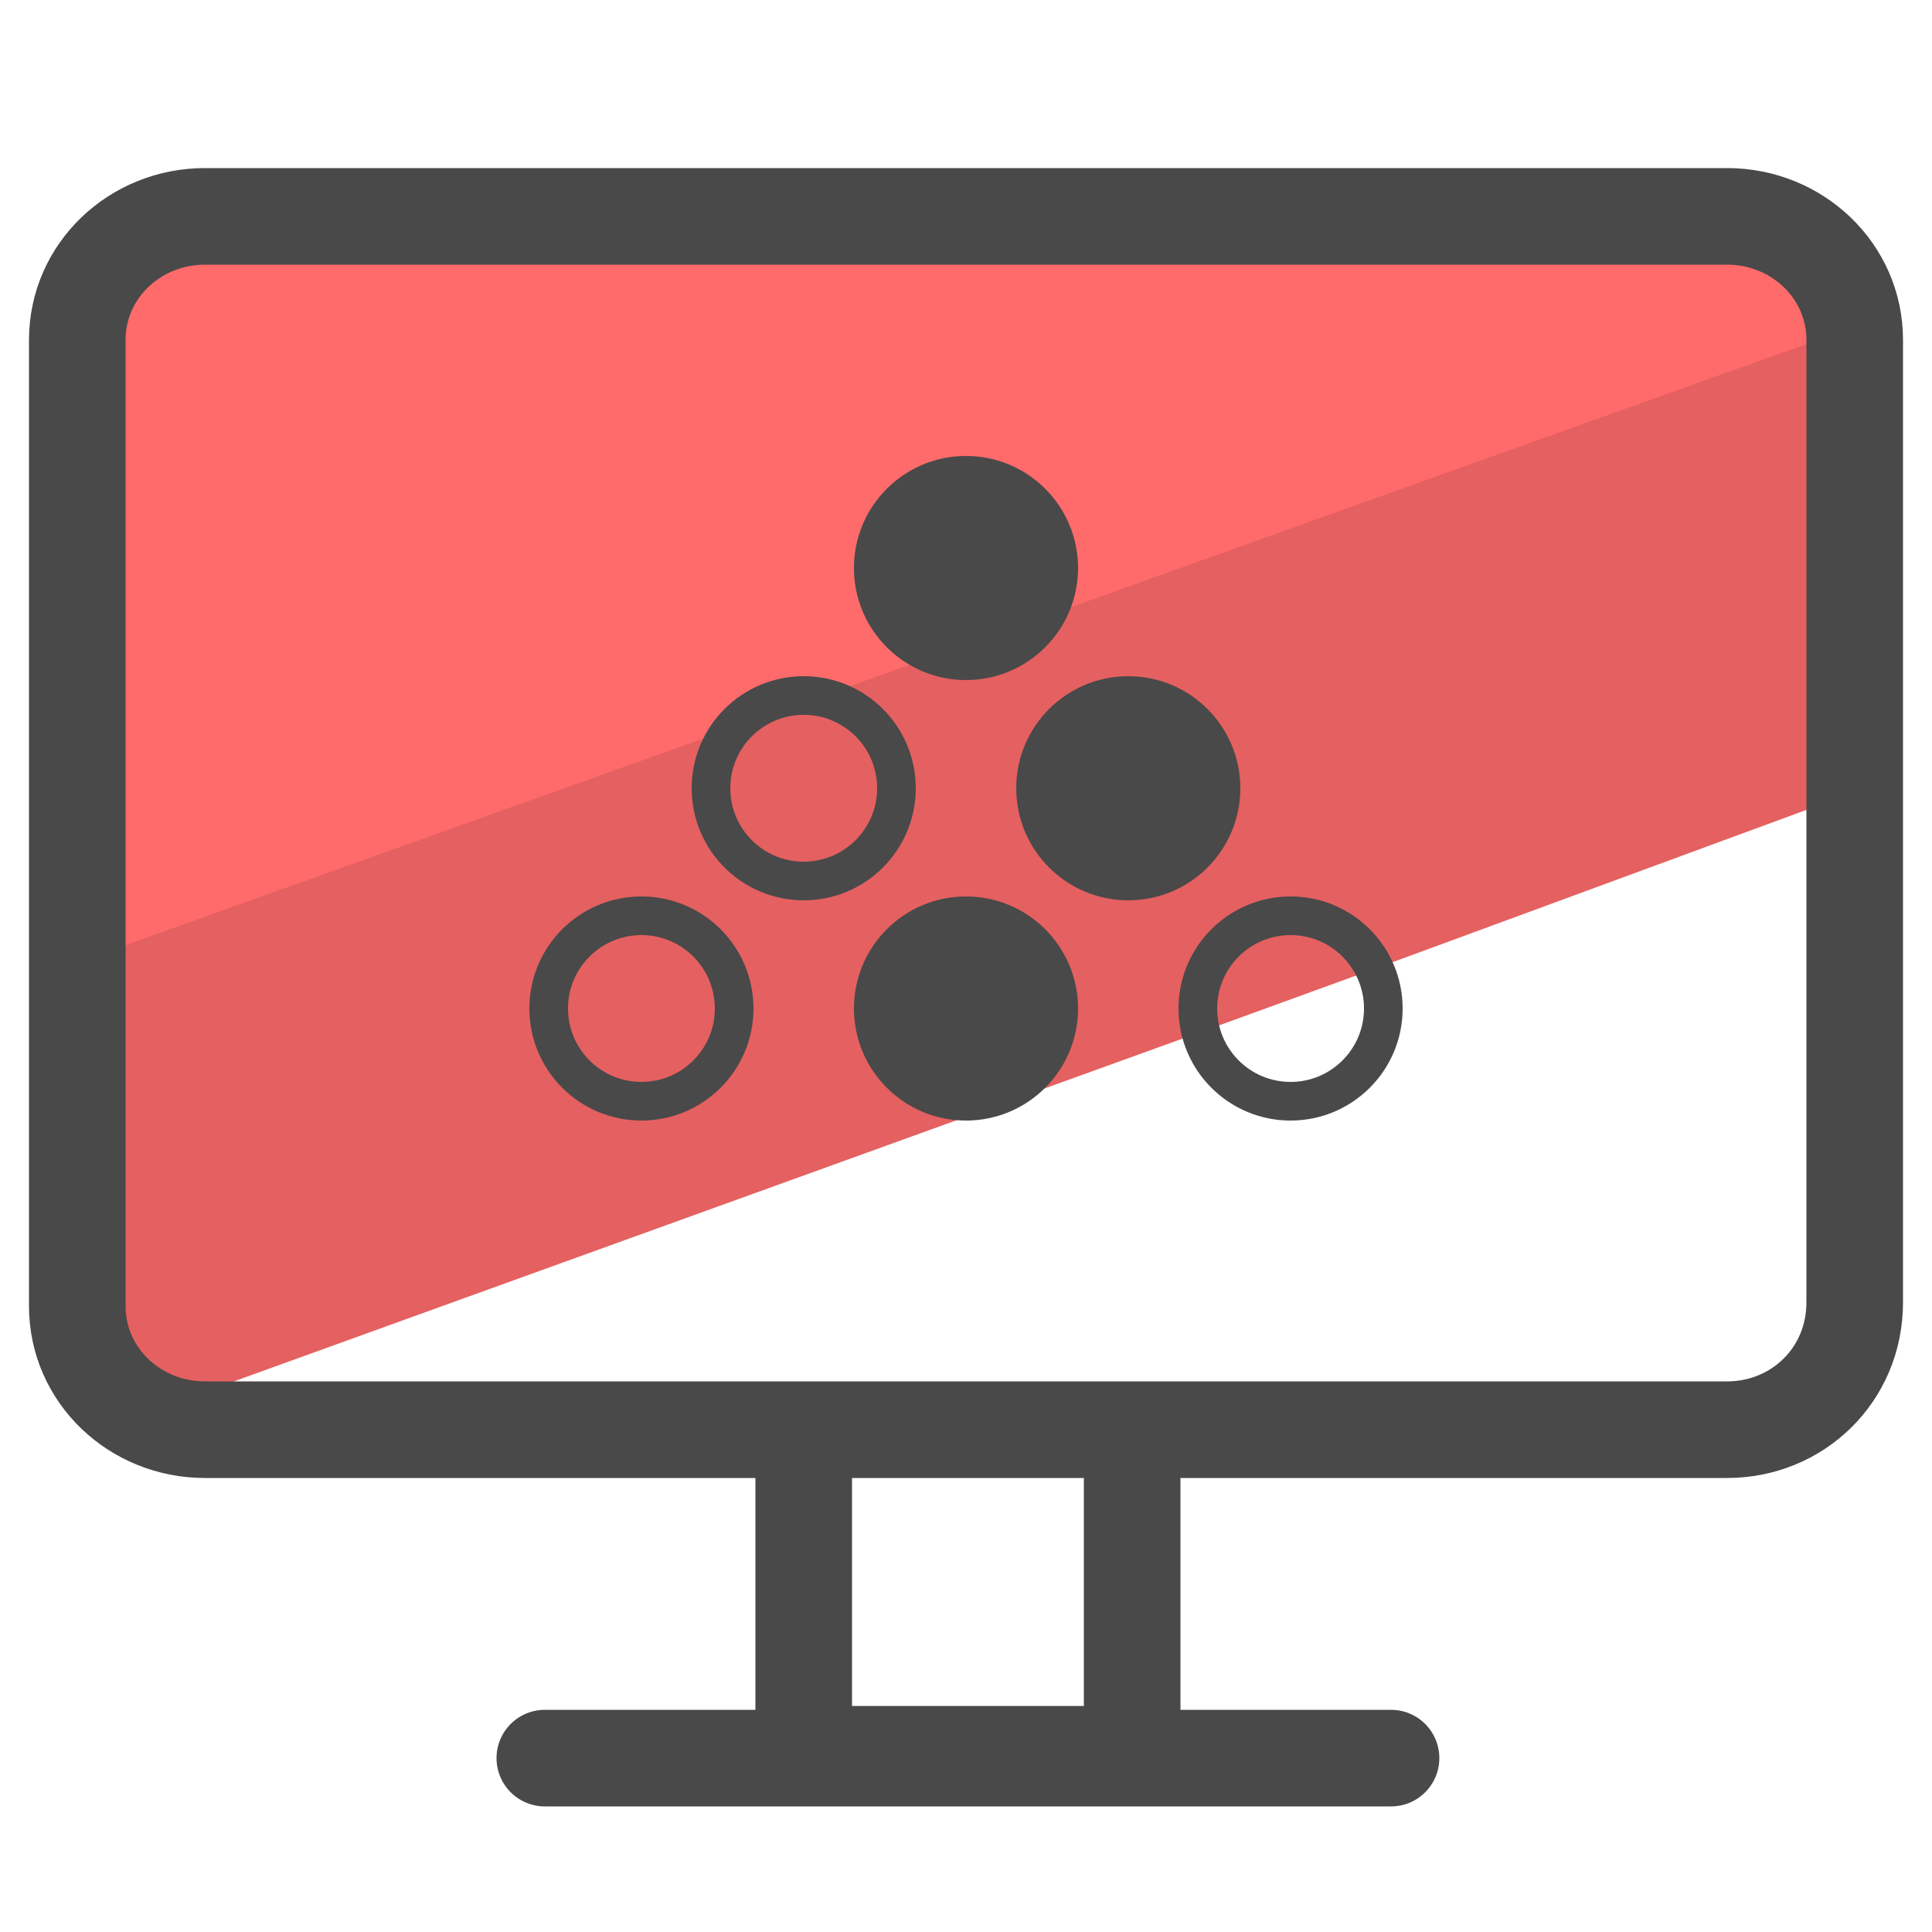 <svg xmlns="http://www.w3.org/2000/svg" id="Camada_1" x="0" y="0" version="1.1" viewBox="0 0 50 50" xml:space="preserve"><style>.st3,.st4{fill:none;stroke:#494949;stroke-linecap:round;stroke-linejoin:round;stroke-miterlimit:10}.st4{fill:#494949}</style><path fill="#e56060" d="M3.7 36.6l27.4-9.9 4.4-1.6L48 20.5l1.1-.4-.7-5.4-.4-6.2-.1-1.4-.6-.3-2.8-1.3-1.9-.8-2.3.8L2 19.4l-.8.3v5.5z"/><path fill="#ff6b6b" d="M46.7 4.8L49 8.1.9 25.3 2 7.7l3.1-3 29.8-.2z"/><path id="connect" fill="none" stroke="#494949" stroke-linecap="round" stroke-linejoin="round" stroke-miterlimit="10" stroke-width="2.5" d="M14.1 45.5H36M20.8 37h8.5v8.4h-8.5zm23.9 0H5.3C3.5 37 2 35.6 2 33.8v-25C2 7 3.5 5.6 5.3 5.6h39.4C46.5 5.6 48 7 48 8.8v24.9c0 1.9-1.5 3.3-3.3 3.3z"/><circle cx="16.6" cy="26.1" r="2.4" class="st3"/><circle cx="25" cy="26.1" r="2.4" class="st4"/><circle cx="25" cy="14.7" r="2.4" class="st4"/><circle cx="33.4" cy="26.1" r="2.4" class="st3"/><circle cx="20.8" cy="20.4" r="2.4" class="st3"/><circle cx="29.2" cy="20.4" r="2.4" class="st4"/></svg>